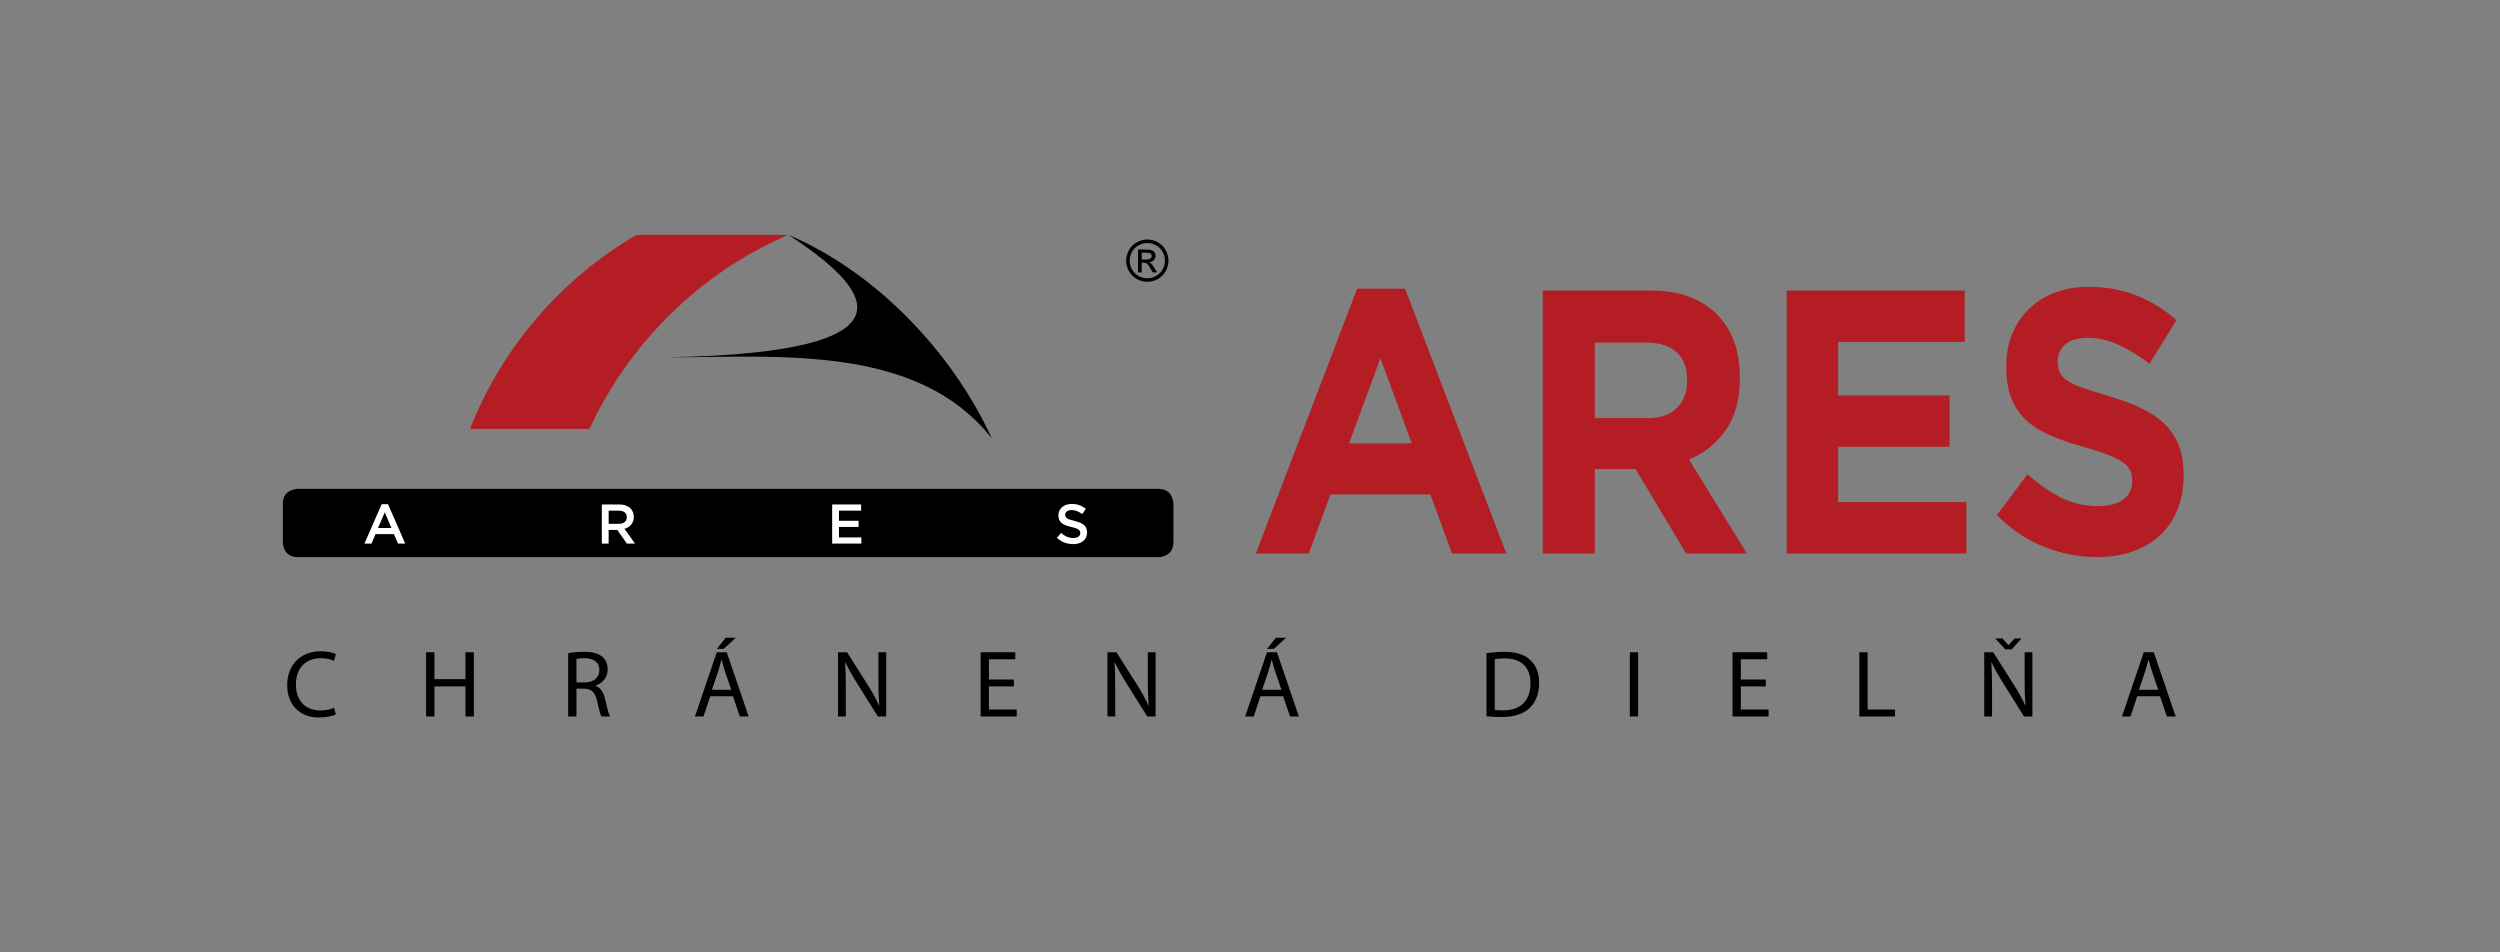 <?xml version="1.0" encoding="utf-8"?>
<!-- Generator: Adobe Illustrator 16.0.0, SVG Export Plug-In . SVG Version: 6.00 Build 0)  -->
<!DOCTYPE svg PUBLIC "-//W3C//DTD SVG 1.1//EN" "http://www.w3.org/Graphics/SVG/1.1/DTD/svg11.dtd">
<svg version="1.1" id="Layer_1" xmlns="http://www.w3.org/2000/svg" xmlns:xlink="http://www.w3.org/1999/xlink" x="0px" y="0px"
	 width="595.276px" height="226.772px" viewBox="0 0 595.276 226.772" enable-background="new 0 0 595.276 226.772"
	 xml:space="preserve">
<rect x="0" y="0" width="595.276" height="226.772" fill="#808080" stroke="none"/>
<g>
	<g>
		<g>
			<g>
				<polygon fill-rule="evenodd" clip-rule="evenodd" fill="#B41D24" points="140.345,102.132 141.259,100.222 142.213,98.328 
					143.208,96.459 144.254,94.618 145.341,92.801 146.455,91 147.62,89.236 148.828,87.5 150.073,85.791 151.359,84.107 
					152.671,82.45 154.022,80.82 155.415,79.229 156.845,77.666 158.304,76.141 159.801,74.645 161.325,73.186 162.889,71.768 
					164.479,70.376 166.096,69.025 167.753,67.699 169.436,66.427 171.146,65.193 172.883,63.988 174.646,62.834 176.447,61.722 
					178.262,60.649 180.104,59.614 181.975,58.62 183.871,57.679 185.778,56.779 187.712,55.929 151.57,55.929 149.914,56.923 
					148.27,57.944 146.667,58.992 145.063,60.078 143.5,61.205 141.948,62.358 140.424,63.551 138.926,64.771 137.456,66.029 
					136.011,67.314 134.592,68.626 133.2,69.966 131.834,71.343 130.498,72.737 129.186,74.167 127.912,75.625 126.666,77.11 
					125.448,78.62 124.256,80.144 123.102,81.707 121.975,83.286 120.889,84.902 119.828,86.533 118.808,88.176 117.826,89.86 
					116.873,91.543 115.943,93.264 115.069,95.001 114.222,96.751 113.413,98.527 112.643,100.316 111.916,102.132 				"/>
				<polygon points="236.169,104.372 234.459,102.332 232.657,100.449 230.774,98.686 228.826,97.071 226.797,95.584 
					224.691,94.219 222.53,92.973 220.305,91.847 218.013,90.826 215.678,89.899 213.292,89.09 210.852,88.36 208.377,87.711 
					205.873,87.156 203.327,86.677 200.74,86.267 198.143,85.923 195.519,85.645 192.881,85.419 190.232,85.234 187.568,85.1 
					184.904,85.008 182.225,84.956 179.563,84.93 176.91,84.915 174.26,84.93 171.624,84.956 169.013,84.981 166.414,85.021 
					163.857,85.048 161.325,85.076 158.82,85.076 164.506,84.93 169.728,84.704 174.539,84.398 178.915,84.003 182.902,83.551 
					186.48,83.021 189.688,82.424 192.539,81.774 195.042,81.059 197.204,80.276 199.044,79.456 200.583,78.581 201.815,77.666 
					202.77,76.698 203.474,75.705 203.909,74.658 204.108,73.597 204.08,72.497 203.844,71.371 203.406,70.217 202.783,69.051 
					202,67.871 201.059,66.678 199.961,65.472 198.754,64.266 197.416,63.061 195.982,61.853 194.46,60.649 192.854,59.443 
					191.211,58.263 189.503,57.084 187.766,55.929 189.713,56.792 191.636,57.707 193.545,58.687 195.428,59.706 197.294,60.793 
					199.138,61.92 200.967,63.114 202.77,64.346 204.558,65.617 206.308,66.944 208.032,68.322 209.741,69.728 211.41,71.186 
					213.041,72.681 214.658,74.207 216.235,75.77 217.774,77.375 219.283,79.004 220.768,80.661 222.199,82.358 223.605,84.081 
					224.958,85.83 226.281,87.593 227.567,89.395 228.799,91.211 229.993,93.041 231.131,94.895 232.231,96.766 233.292,98.646 
					234.3,100.555 235.253,102.463 				"/>
				<path d="M273.19,57.026c0.843,0,1.669,0.216,2.474,0.651c0.805,0.433,1.432,1.056,1.879,1.864
					c0.451,0.807,0.676,1.647,0.676,2.526c0,0.867-0.222,1.7-0.665,2.501c-0.442,0.803-1.063,1.423-1.861,1.867
					c-0.797,0.443-1.634,0.662-2.504,0.662c-0.871,0-1.705-0.219-2.505-0.662c-0.797-0.444-1.419-1.064-1.864-1.867
					c-0.445-0.801-0.667-1.635-0.667-2.501c0-0.879,0.225-1.719,0.679-2.526c0.451-0.808,1.077-1.431,1.882-1.864
					C271.521,57.242,272.346,57.026,273.19,57.026 M273.19,57.862c-0.708,0-1.393,0.182-2.064,0.545
					c-0.669,0.361-1.191,0.88-1.569,1.554c-0.377,0.673-0.566,1.376-0.566,2.106c0,0.724,0.185,1.419,0.556,2.083
					c0.371,0.667,0.889,1.185,1.557,1.556c0.666,0.371,1.363,0.558,2.086,0.558c0.725,0,1.42-0.187,2.087-0.558
					c0.666-0.372,1.183-0.889,1.551-1.556c0.37-0.663,0.554-1.359,0.554-2.083c0-0.73-0.188-1.433-0.562-2.106
					c-0.376-0.674-0.9-1.193-1.571-1.554C274.58,58.044,273.892,57.862,273.19,57.862 M270.979,64.855v-5.431h1.864
					c0.638,0,1.099,0.052,1.383,0.151c0.286,0.102,0.513,0.276,0.682,0.526c0.17,0.25,0.255,0.515,0.255,0.796
					c0,0.396-0.142,0.743-0.426,1.038c-0.286,0.293-0.661,0.459-1.13,0.496c0.19,0.079,0.345,0.175,0.46,0.286
					c0.218,0.214,0.484,0.573,0.8,1.077l0.662,1.062h-1.066L273.982,64c-0.381-0.671-0.685-1.093-0.915-1.261
					c-0.16-0.125-0.394-0.189-0.701-0.19h-0.514v2.307H270.979z M271.853,61.798h1.063c0.508,0,0.855-0.076,1.039-0.227
					c0.186-0.153,0.278-0.354,0.278-0.602c0-0.163-0.045-0.306-0.136-0.432c-0.086-0.127-0.21-0.223-0.369-0.285
					s-0.451-0.094-0.879-0.094h-0.996V61.798z"/>
			</g>
		</g>
	</g>
</g>
<path d="M70.877,116.406c0,0-3.534,0-3.534,3.533v9.189c0,0,0,3.535,3.534,3.535h204.991c0,0,3.535,0,3.535-3.535v-9.189
	c0,0,0-3.533-3.535-3.533H70.877z"/>
<g>
	<path fill="#FFFFFF" d="M90.875,120.055h1.517l4.096,9.377h-1.729l-0.944-2.246h-4.402l-0.958,2.246h-1.676L90.875,120.055z
		 M93.216,125.73l-1.609-3.723l-1.596,3.723H93.216z"/>
	<path fill="#FFFFFF" d="M143.3,120.119h4.152c0.585,0,1.104,0.082,1.556,0.246s0.829,0.395,1.131,0.686
		c0.249,0.258,0.438,0.555,0.572,0.891c0.133,0.338,0.2,0.709,0.2,1.117v0.027c0,0.381-0.056,0.725-0.167,1.031
		c-0.111,0.305-0.264,0.576-0.459,0.811s-0.428,0.434-0.698,0.598c-0.271,0.164-0.57,0.291-0.898,0.381l2.514,3.525h-1.928
		l-2.296-3.246h-0.026h-2.029v3.246H143.3V120.119z M147.327,124.73c0.587,0,1.054-0.139,1.401-0.42
		c0.347-0.279,0.521-0.658,0.521-1.139v-0.027c0-0.504-0.169-0.889-0.507-1.15c-0.338-0.264-0.814-0.393-1.428-0.393h-2.389v3.129
		H147.327z"/>
	<path fill="#FFFFFF" d="M198.147,120.119h6.89v1.469h-5.267v2.416h4.668v1.467h-4.668v2.494h5.333v1.467h-6.957V120.119z"/>
	<path fill="#FFFFFF" d="M255.536,129.562c-0.719,0-1.406-0.123-2.062-0.367s-1.263-0.621-1.822-1.127l0.984-1.172
		c0.452,0.391,0.909,0.691,1.37,0.898c0.461,0.209,0.984,0.312,1.569,0.312c0.505,0,0.906-0.105,1.204-0.318
		c0.297-0.213,0.445-0.496,0.445-0.85v-0.027c0-0.168-0.029-0.316-0.086-0.445s-0.164-0.25-0.32-0.365
		c-0.155-0.115-0.368-0.221-0.64-0.318c-0.27-0.098-0.623-0.195-1.058-0.293c-0.498-0.115-0.939-0.246-1.326-0.393
		c-0.387-0.145-0.71-0.322-0.973-0.529c-0.262-0.209-0.462-0.465-0.599-0.766c-0.138-0.301-0.207-0.664-0.207-1.09v-0.025
		c0-0.398,0.079-0.764,0.237-1.096c0.159-0.332,0.376-0.615,0.654-0.852c0.277-0.234,0.61-0.418,1-0.551s0.814-0.199,1.276-0.199
		c0.683,0,1.296,0.1,1.842,0.301c0.545,0.199,1.057,0.49,1.536,0.873l-0.878,1.238c-0.425-0.311-0.847-0.547-1.263-0.711
		c-0.417-0.164-0.838-0.246-1.264-0.246c-0.479,0-0.851,0.105-1.117,0.318s-0.399,0.475-0.399,0.785v0.025
		c0,0.176,0.031,0.334,0.093,0.471c0.062,0.139,0.176,0.262,0.34,0.373c0.164,0.111,0.391,0.215,0.679,0.312
		s0.655,0.199,1.099,0.305c0.488,0.125,0.921,0.262,1.298,0.412s0.69,0.334,0.939,0.551c0.249,0.217,0.438,0.471,0.566,0.758
		c0.128,0.289,0.193,0.623,0.193,1.004v0.025c0,0.434-0.082,0.824-0.244,1.17s-0.389,0.637-0.68,0.877
		c-0.291,0.238-0.639,0.42-1.046,0.545C256.471,129.5,256.023,129.562,255.536,129.562z"/>
</g>
<path fill="#B41D24" d="M507.683,131.357c2.513-0.863,4.676-2.115,6.489-3.754c1.813-1.641,3.228-3.666,4.241-6.082
	c1.014-2.414,1.521-5.17,1.521-8.27v-0.18c0-2.742-0.389-5.096-1.165-7.064c-0.778-1.967-1.93-3.68-3.456-5.141
	c-1.527-1.46-3.403-2.712-5.626-3.756c-2.225-1.042-4.756-1.981-7.595-2.815c-2.411-0.715-4.407-1.342-5.988-1.878
	c-1.58-0.536-2.826-1.103-3.737-1.698c-0.911-0.596-1.54-1.268-1.888-2.013c-0.349-0.745-0.522-1.624-0.522-2.637v-0.179
	c0-1.55,0.602-2.846,1.807-3.89c1.206-1.042,3.015-1.564,5.427-1.564c2.41,0,4.821,0.551,7.231,1.654
	c2.411,1.103,4.874,2.607,7.393,4.515l6.429-10.364c-2.894-2.558-6.067-4.522-9.521-5.89c-3.456-1.368-7.246-2.053-11.371-2.053
	c-2.894,0-5.543,0.447-7.947,1.34c-2.406,0.896-4.474,2.176-6.207,3.845c-1.734,1.67-3.081,3.651-4.043,5.946
	c-0.96,2.295-1.438,4.874-1.438,7.735v0.178c0,3.1,0.441,5.694,1.325,7.78s2.13,3.83,3.738,5.229c1.607,1.4,3.562,2.578,5.866,3.532
	c2.303,0.953,4.876,1.817,7.716,2.593c2.356,0.655,4.272,1.282,5.746,1.878s2.624,1.192,3.456,1.787
	c0.83,0.597,1.394,1.237,1.688,1.922c0.294,0.688,0.442,1.477,0.442,2.369v0.18c0,1.848-0.71,3.293-2.13,4.336
	s-3.415,1.564-5.986,1.564c-3.215,0-6.175-0.686-8.881-2.055c-2.704-1.371-5.343-3.219-7.914-5.543l-7.313,9.74
	c3.375,3.393,7.125,5.904,11.251,7.541c4.124,1.637,8.33,2.453,12.616,2.453C502.387,132.652,505.171,132.221,507.683,131.357
	 M425.441,131.779h42.779v-12.223h-30.536v-13.186h26.519V94.146h-26.519V81.397h30.135V69.172h-42.378V131.779z M367.343,131.779
	h12.399v-20.083h9.545h0.16l12.032,20.083h14.446l-13.74-22.359c3.597-1.49,6.513-3.83,8.742-7.02
	c2.229-3.19,3.344-7.32,3.344-12.389v-0.179c0-5.962-1.607-10.732-4.822-14.311c-3.804-4.232-9.269-6.35-16.393-6.35h-25.714
	V131.779z M379.742,99.559V81.572h12.269c3.047,0,5.426,0.746,7.138,2.237c1.71,1.493,2.566,3.729,2.566,6.711v0.179
	c0,2.685-0.815,4.834-2.446,6.444c-1.631,1.611-3.969,2.416-7.016,2.416H379.742z M299.038,131.779h12.616l5.143-14.057h23.787
	l5.142,14.057h12.939l-24.108-63.043h-11.41L299.038,131.779z M321.218,105.585l7.474-20.298l7.473,20.298H321.218z"/>
<path d="M509.301,164.25l1.494-4.42c0.297-0.93,0.547-1.859,0.775-2.768h0.043c0.225,0.885,0.453,1.793,0.796,2.787l1.492,4.4
	H509.301z M514.31,165.789l1.634,4.803h2.108l-5.213-15.275h-2.38l-5.192,15.275h2.041l1.582-4.803H514.31z M478.998,154.615
	l2.331-2.584h-1.632l-1.424,1.564h-0.051l-1.443-1.564h-1.682l2.381,2.584H478.998z M474.327,170.592v-6.523
	c0-2.539-0.047-4.373-0.157-6.305l0.067-0.02c0.771,1.65,1.788,3.4,2.855,5.1l4.853,7.748h1.989v-15.275h-1.854v6.391
	c0,2.381,0.043,4.238,0.222,6.283l-0.042,0.025c-0.726-1.566-1.608-3.178-2.741-4.969l-4.901-7.73h-2.151v15.275H474.327z
	 M442.731,170.592h8.501v-1.65h-6.529v-13.625h-1.972V170.592z M420.45,161.805h-5.938v-4.834h6.273v-1.654h-8.247v15.275h8.59
	v-1.65h-6.616v-5.508h5.938V161.805z M388.083,170.592h1.973v-15.275h-1.973V170.592z M355.92,156.971
	c0.522-0.111,1.294-0.203,2.311-0.203c4.169,0,6.213,2.289,6.19,5.893c0,4.127-2.288,6.484-6.506,6.484
	c-0.769,0-1.495-0.023-1.995-0.111V156.971z M353.95,170.549c0.991,0.117,2.172,0.18,3.577,0.18c2.974,0,5.33-0.768,6.754-2.195
	c1.431-1.408,2.202-3.445,2.202-5.936c0-2.475-0.796-4.24-2.156-5.49c-1.336-1.242-3.349-1.902-6.186-1.902
	c-1.565,0-2.994,0.135-4.191,0.318V170.549z M303.811,151.85l-2.111,2.648h1.632l2.886-2.648H303.811z M300.523,164.25l1.494-4.42
	c0.297-0.93,0.543-1.859,0.773-2.768h0.043c0.225,0.885,0.455,1.793,0.793,2.787l1.498,4.4H300.523z M305.534,165.789l1.632,4.803
	h2.109l-5.213-15.275h-2.381l-5.194,15.275h2.044l1.586-4.803H305.534z M265.55,170.592v-6.523c0-2.539-0.049-4.373-0.156-6.305
	l0.067-0.02c0.771,1.65,1.788,3.4,2.854,5.1l4.851,7.748h1.994v-15.275h-1.86v6.391c0,2.381,0.044,4.238,0.229,6.283l-0.045,0.025
	c-0.726-1.566-1.611-3.178-2.743-4.969l-4.895-7.73h-2.156v15.275H265.55z M241.411,161.805h-5.942v-4.834h6.282v-1.654h-8.254
	v15.275h8.593v-1.65h-6.621v-5.508h5.942V161.805z M201.405,170.592v-6.523c0-2.539-0.047-4.373-0.158-6.305l0.066-0.02
	c0.773,1.65,1.791,3.4,2.858,5.1l4.848,7.748h1.995v-15.275h-1.856v6.391c0,2.381,0.043,4.238,0.224,6.283l-0.045,0.025
	c-0.726-1.566-1.609-3.178-2.744-4.969l-4.895-7.73h-2.154v15.275H201.405z M172.799,151.85l-2.107,2.648h1.632l2.879-2.648H172.799
	z M169.512,164.25l1.496-4.42c0.294-0.93,0.546-1.859,0.772-2.768h0.042c0.231,0.885,0.456,1.793,0.795,2.787l1.497,4.4H169.512z
	 M174.522,165.789l1.633,4.803h2.109l-5.214-15.275h-2.381l-5.189,15.275h2.038l1.589-4.803H174.522z M137.262,156.908
	c0.313-0.098,0.996-0.188,1.945-0.188c2.086,0.025,3.514,0.887,3.514,2.857c0,1.75-1.336,2.904-3.445,2.904h-2.015V156.908z
	 M135.289,170.592h1.974v-6.617h1.857c1.791,0.07,2.605,0.863,3.06,2.973c0.429,1.902,0.769,3.195,1.02,3.645h2.039
	c-0.316-0.584-0.681-2.059-1.177-4.189c-0.363-1.588-1.065-2.674-2.246-3.084v-0.066c1.609-0.547,2.879-1.885,2.879-3.898
	c0-1.18-0.431-2.225-1.2-2.902c-0.952-0.859-2.314-1.246-4.42-1.246c-1.362,0-2.788,0.111-3.785,0.318V170.592z M101.468,155.316
	v15.275h1.973v-7.158h7.388v7.158h1.998v-15.275h-1.998v6.391h-7.388v-6.391H101.468z M79.551,168.533
	c-0.793,0.383-2.018,0.635-3.218,0.635c-3.718,0-5.871-2.406-5.871-6.146c0-4.008,2.38-6.301,5.962-6.301
	c1.266,0,2.333,0.277,3.082,0.637l0.475-1.609c-0.521-0.27-1.721-0.678-3.626-0.678c-4.739,0-7.976,3.24-7.976,8.023
	c0,5.006,3.237,7.75,7.548,7.75c1.856,0,3.309-0.383,4.032-0.748L79.551,168.533z"/>
</svg>
